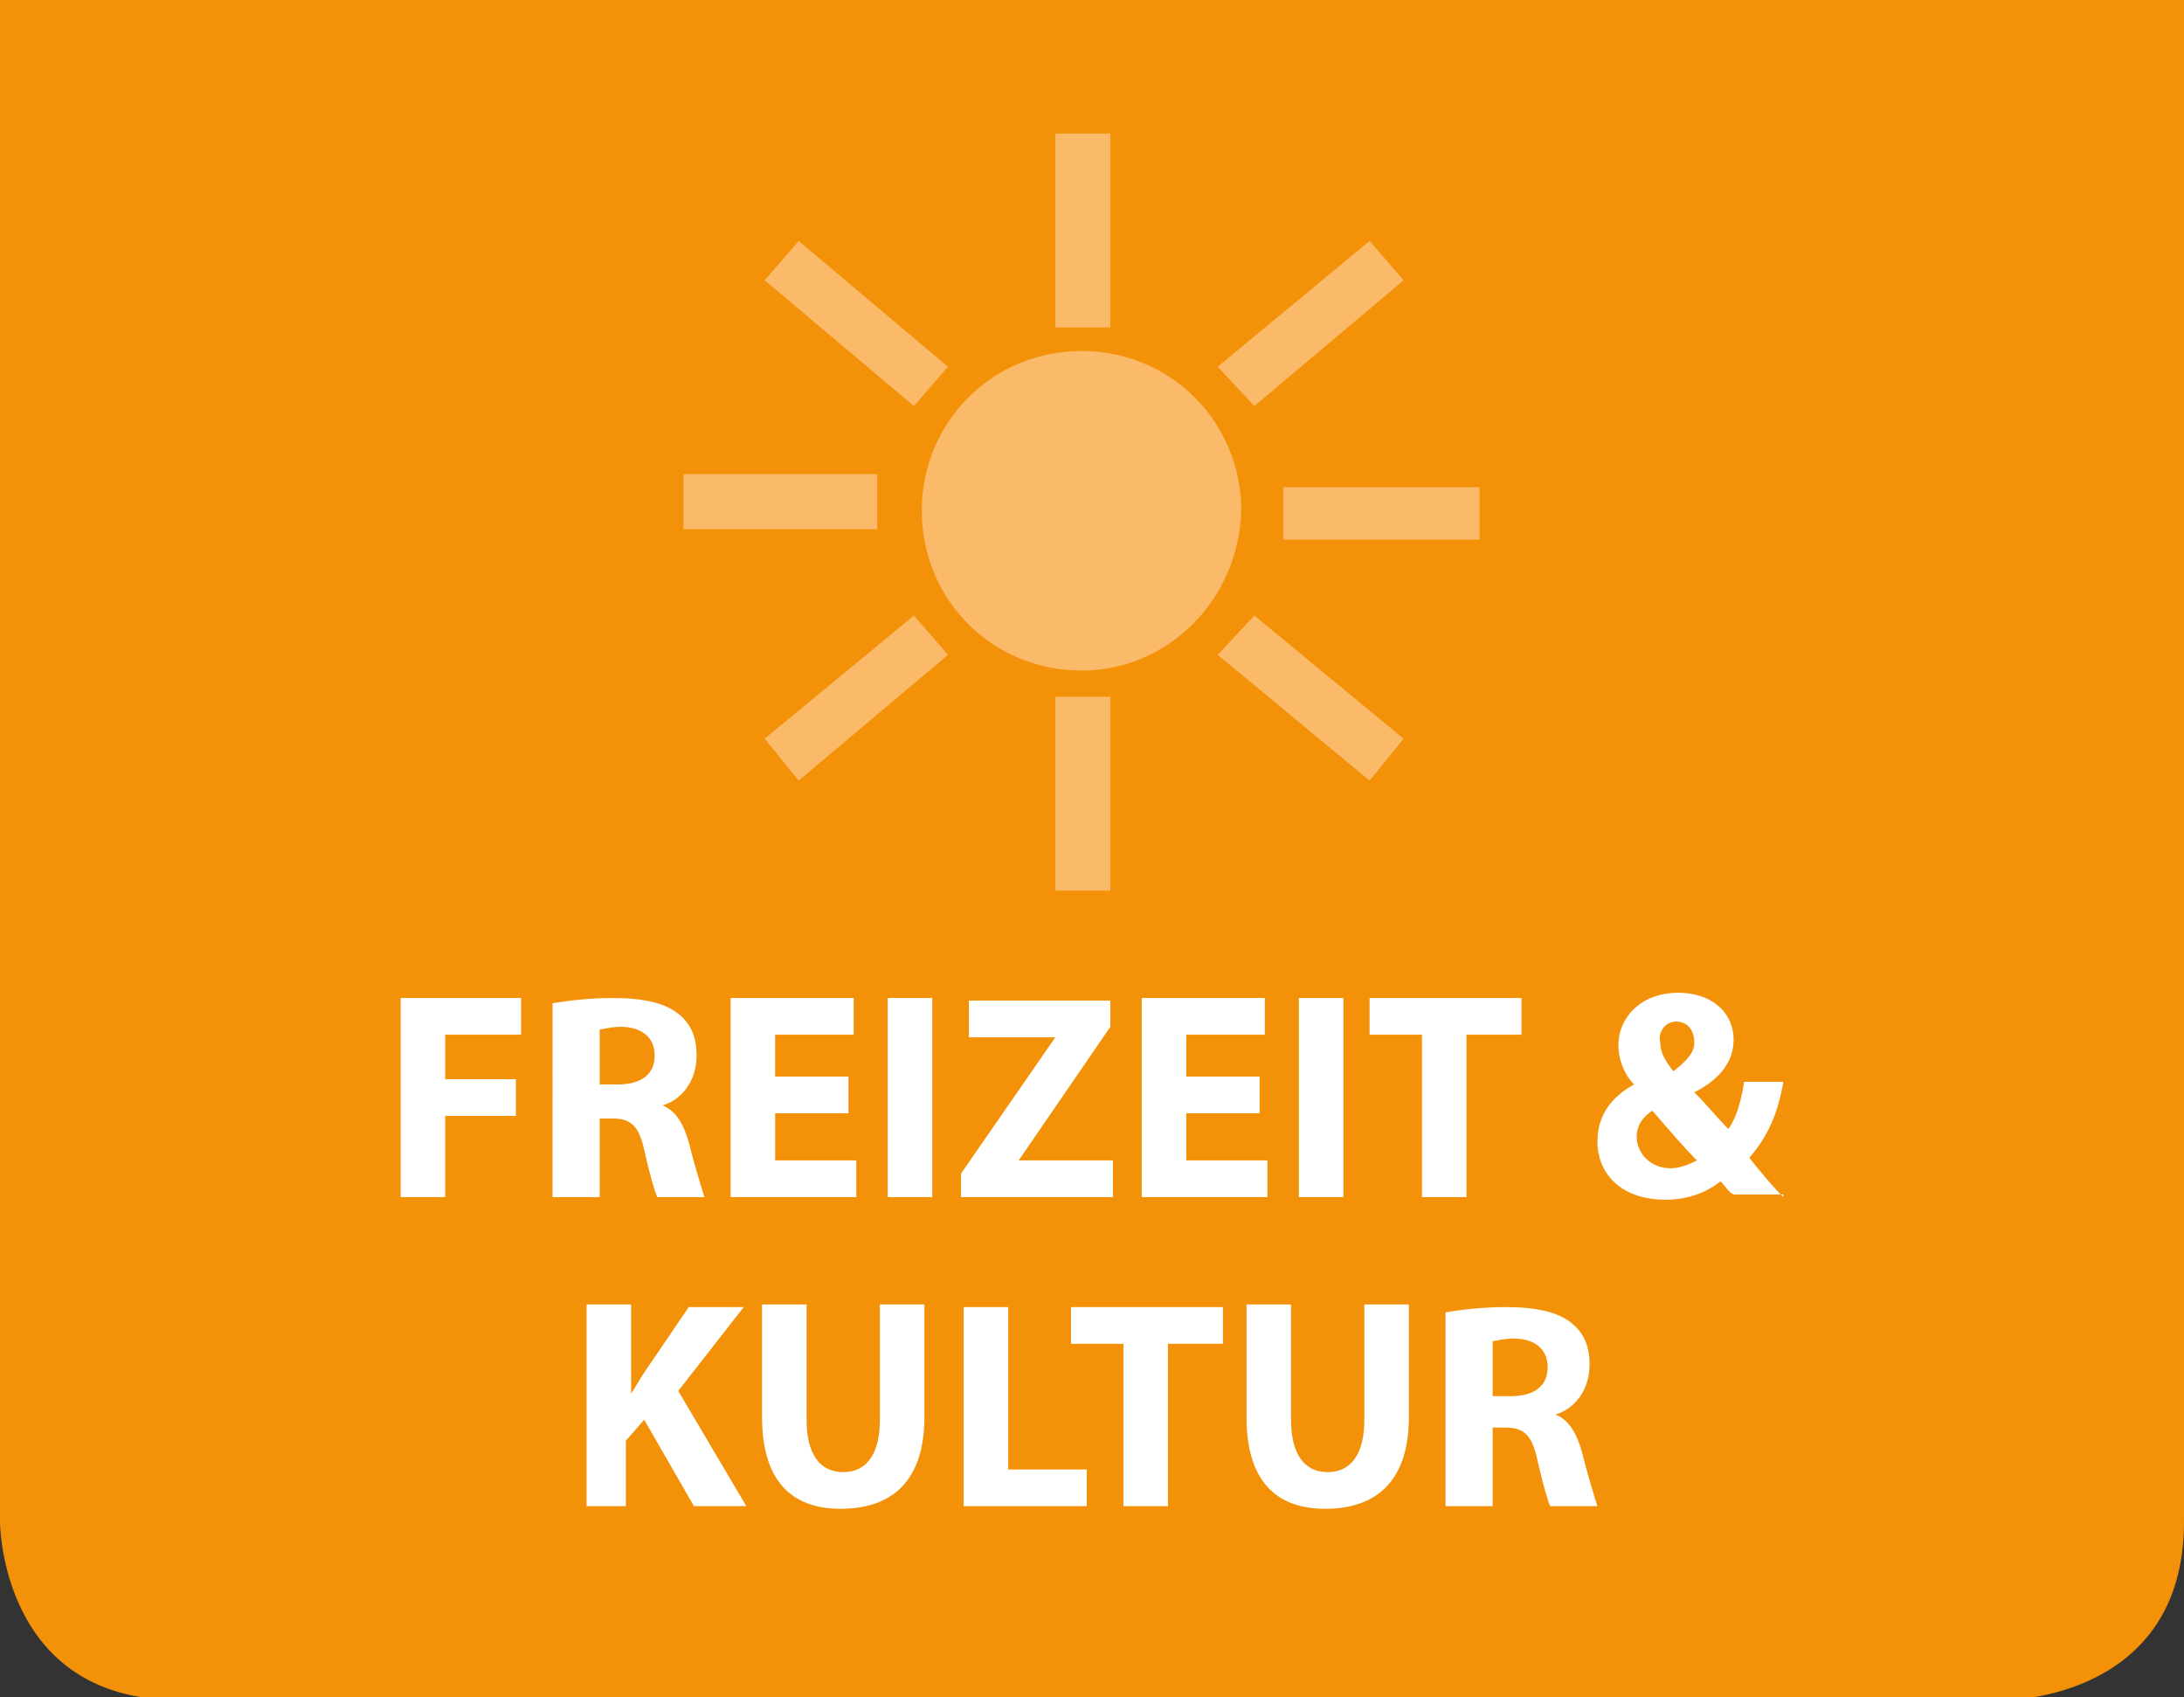 <?xml version="1.0" encoding="utf-8"?>
<!-- Generator: Adobe Illustrator 17.1.0, SVG Export Plug-In . SVG Version: 6.00 Build 0)  -->
<!DOCTYPE svg PUBLIC "-//W3C//DTD SVG 1.1//EN" "http://www.w3.org/Graphics/SVG/1.1/DTD/svg11.dtd">
<svg version="1.1" id="Ebene_1" xmlns="http://www.w3.org/2000/svg" xmlns:xlink="http://www.w3.org/1999/xlink" x="0px" y="0px"
	 viewBox="0 0 83.4 64.8" enable-background="new 0 0 83.4 64.8" xml:space="preserve">
<rect x="0" y="0" width="83.4" height="64.8" fill="#333333" stroke="none"/>
<path fill="#F39208" d="M0,0v58.1c0,0,0,6.8,6.8,6.8h69.8c0,0,6.8,0,6.8-6.8V0H0"/>
<path fill="#FFFFFF" d="M22.2,57.5h1.7V55l0.7-0.8l1.9,3.3h2l-2.6-4.4l2.5-3.2h-2.1l-1.7,2.5c-0.2,0.3-0.3,0.5-0.5,0.8h0v-3.4h-1.7
	V57.5L22.2,57.5z M29.1,49.9v4.2c0,2.4,1.1,3.5,3,3.5c2,0,3.2-1.1,3.2-3.5v-4.3h-1.7v4.4c0,1.3-0.5,2-1.4,2c-0.9,0-1.4-0.7-1.4-2
	v-4.4H29.1L29.1,49.9z M36.8,57.5h4.7v-1.4h-3v-6.2h-1.7V57.5L36.8,57.5z M42.9,57.5h1.7v-6.2h2.1v-1.4h-5.8v1.4h2V57.5L42.9,57.5z
	 M47.6,49.9v4.2c0,2.4,1.1,3.5,3,3.5c2,0,3.2-1.1,3.2-3.5v-4.3h-1.7v4.4c0,1.3-0.5,2-1.4,2c-0.9,0-1.4-0.7-1.4-2v-4.4H47.6
	L47.6,49.9z M55.3,57.5H57v-3h0.5c0.7,0,1,0.3,1.2,1.2c0.2,0.9,0.4,1.6,0.5,1.8H61c-0.1-0.3-0.4-1.3-0.6-2.1c-0.2-0.7-0.5-1.2-1-1.4
	v0c0.7-0.2,1.3-0.9,1.3-1.9c0-0.7-0.2-1.2-0.7-1.6c-0.5-0.4-1.3-0.6-2.5-0.6c-0.9,0-1.7,0.1-2.3,0.2V57.5L55.3,57.5z M57,51.2
	c0.1,0,0.4-0.1,0.8-0.1c0.8,0,1.3,0.4,1.3,1.1c0,0.7-0.5,1.1-1.4,1.1H57V51.2L57,51.2z"/>
<path fill="#FFFFFF" d="M15.2,45.7H17v-3.1h2.7v-1.4H17v-1.7h2.9v-1.4h-4.6V45.7L15.2,45.7z M21.2,45.7h1.7v-3h0.5
	c0.7,0,1,0.3,1.2,1.2c0.2,0.9,0.4,1.6,0.5,1.8h1.8c-0.1-0.3-0.4-1.3-0.6-2.1c-0.2-0.7-0.5-1.2-1-1.4v0c0.7-0.2,1.3-0.9,1.3-1.9
	c0-0.7-0.2-1.2-0.7-1.6c-0.5-0.4-1.3-0.6-2.5-0.6c-0.9,0-1.7,0.1-2.3,0.2V45.7L21.2,45.7z M22.9,39.3c0.1,0,0.4-0.1,0.8-0.1
	c0.8,0,1.3,0.4,1.3,1.1c0,0.7-0.5,1.1-1.4,1.1h-0.7V39.3L22.9,39.3z M32.4,41.1h-2.8v-1.6h3v-1.4h-4.7v7.6h4.8v-1.4h-3.1v-1.8h2.8
	V41.1L32.4,41.1z M33.9,38.1v7.6h1.7v-7.6H33.9L33.9,38.1z M36.6,45.7h5.9v-1.4h-3.6v0l3.5-5.1v-1H37v1.4h3.3v0l-3.6,5.2V45.7
	L36.6,45.7z M48.1,41.1h-2.8v-1.6h3v-1.4h-4.7v7.6h4.8v-1.4h-3.1v-1.8h2.8V41.1L48.1,41.1z M49.6,38.1v7.6h1.7v-7.6H49.6L49.6,38.1z
	 M54.3,45.7H56v-6.2h2.1v-1.4h-5.8v1.4h2V45.7L54.3,45.7z M68.1,45.7c-0.5-0.5-0.9-1-1.3-1.5c0.7-0.8,1.1-1.7,1.3-2.9h-1.5
	c-0.1,0.7-0.3,1.4-0.6,1.8c-0.4-0.4-0.8-0.9-1.3-1.4l0,0c1-0.5,1.5-1.2,1.5-2c0-1.1-0.9-1.8-2.1-1.8c-1.5,0-2.3,1-2.3,2
	c0,0.5,0.2,1.1,0.6,1.5v0c-0.9,0.5-1.4,1.2-1.4,2.2c0,1.1,0.8,2.2,2.6,2.2c0.9,0,1.6-0.3,2.1-0.7c0.2,0.2,0.3,0.4,0.5,0.5H68.1
	L68.1,45.7z M63.8,44.6c-0.8,0-1.3-0.6-1.3-1.2c0-0.5,0.3-0.8,0.6-1c0.6,0.7,1.2,1.4,1.7,1.9C64.6,44.4,64.2,44.6,63.8,44.6
	L63.8,44.6z M64,39c0.5,0,0.7,0.4,0.7,0.8c0,0.4-0.3,0.7-0.8,1.1c-0.3-0.4-0.5-0.7-0.5-1.1C63.3,39.4,63.6,39,64,39L64,39z"/>
<polyline fill="#FABA69" points="56.5,20.6 49,20.6 49,18.6 56.5,18.6 56.5,20.6 "/>
<path fill="#FABA69" d="M41.3,25.6c-3.4,0-6.1-2.7-6.1-6.1c0-3.4,2.7-6.1,6.1-6.1c3.4,0,6.1,2.7,6.1,6.1
	C47.3,22.9,44.6,25.6,41.3,25.6"/>
<polyline fill="#FABA69" points="33.5,20.2 26.1,20.2 26.1,18.1 33.5,18.1 33.5,20.2 "/>
<polyline fill="#FABA69" points="42.4,12.5 40.3,12.5 40.3,5.1 42.4,5.1 42.4,12.5 "/>
<polyline fill="#FABA69" points="42.4,34 40.3,34 40.3,26.6 42.4,26.6 42.4,34 "/>
<polyline fill="#FABA69" points="47.9,15.5 46.5,14 52.3,9.2 53.6,10.7 47.9,15.5 "/>
<polyline fill="#FABA69" points="34.9,15.5 29.2,10.7 30.5,9.2 36.2,14 34.9,15.5 "/>
<polyline fill="#FABA69" points="52.3,29.8 46.5,25 47.9,23.5 53.6,28.2 52.3,29.8 "/>
<polyline fill="#FABA69" points="30.5,29.8 29.2,28.2 34.9,23.5 36.2,25 30.5,29.8 "/>
</svg>
